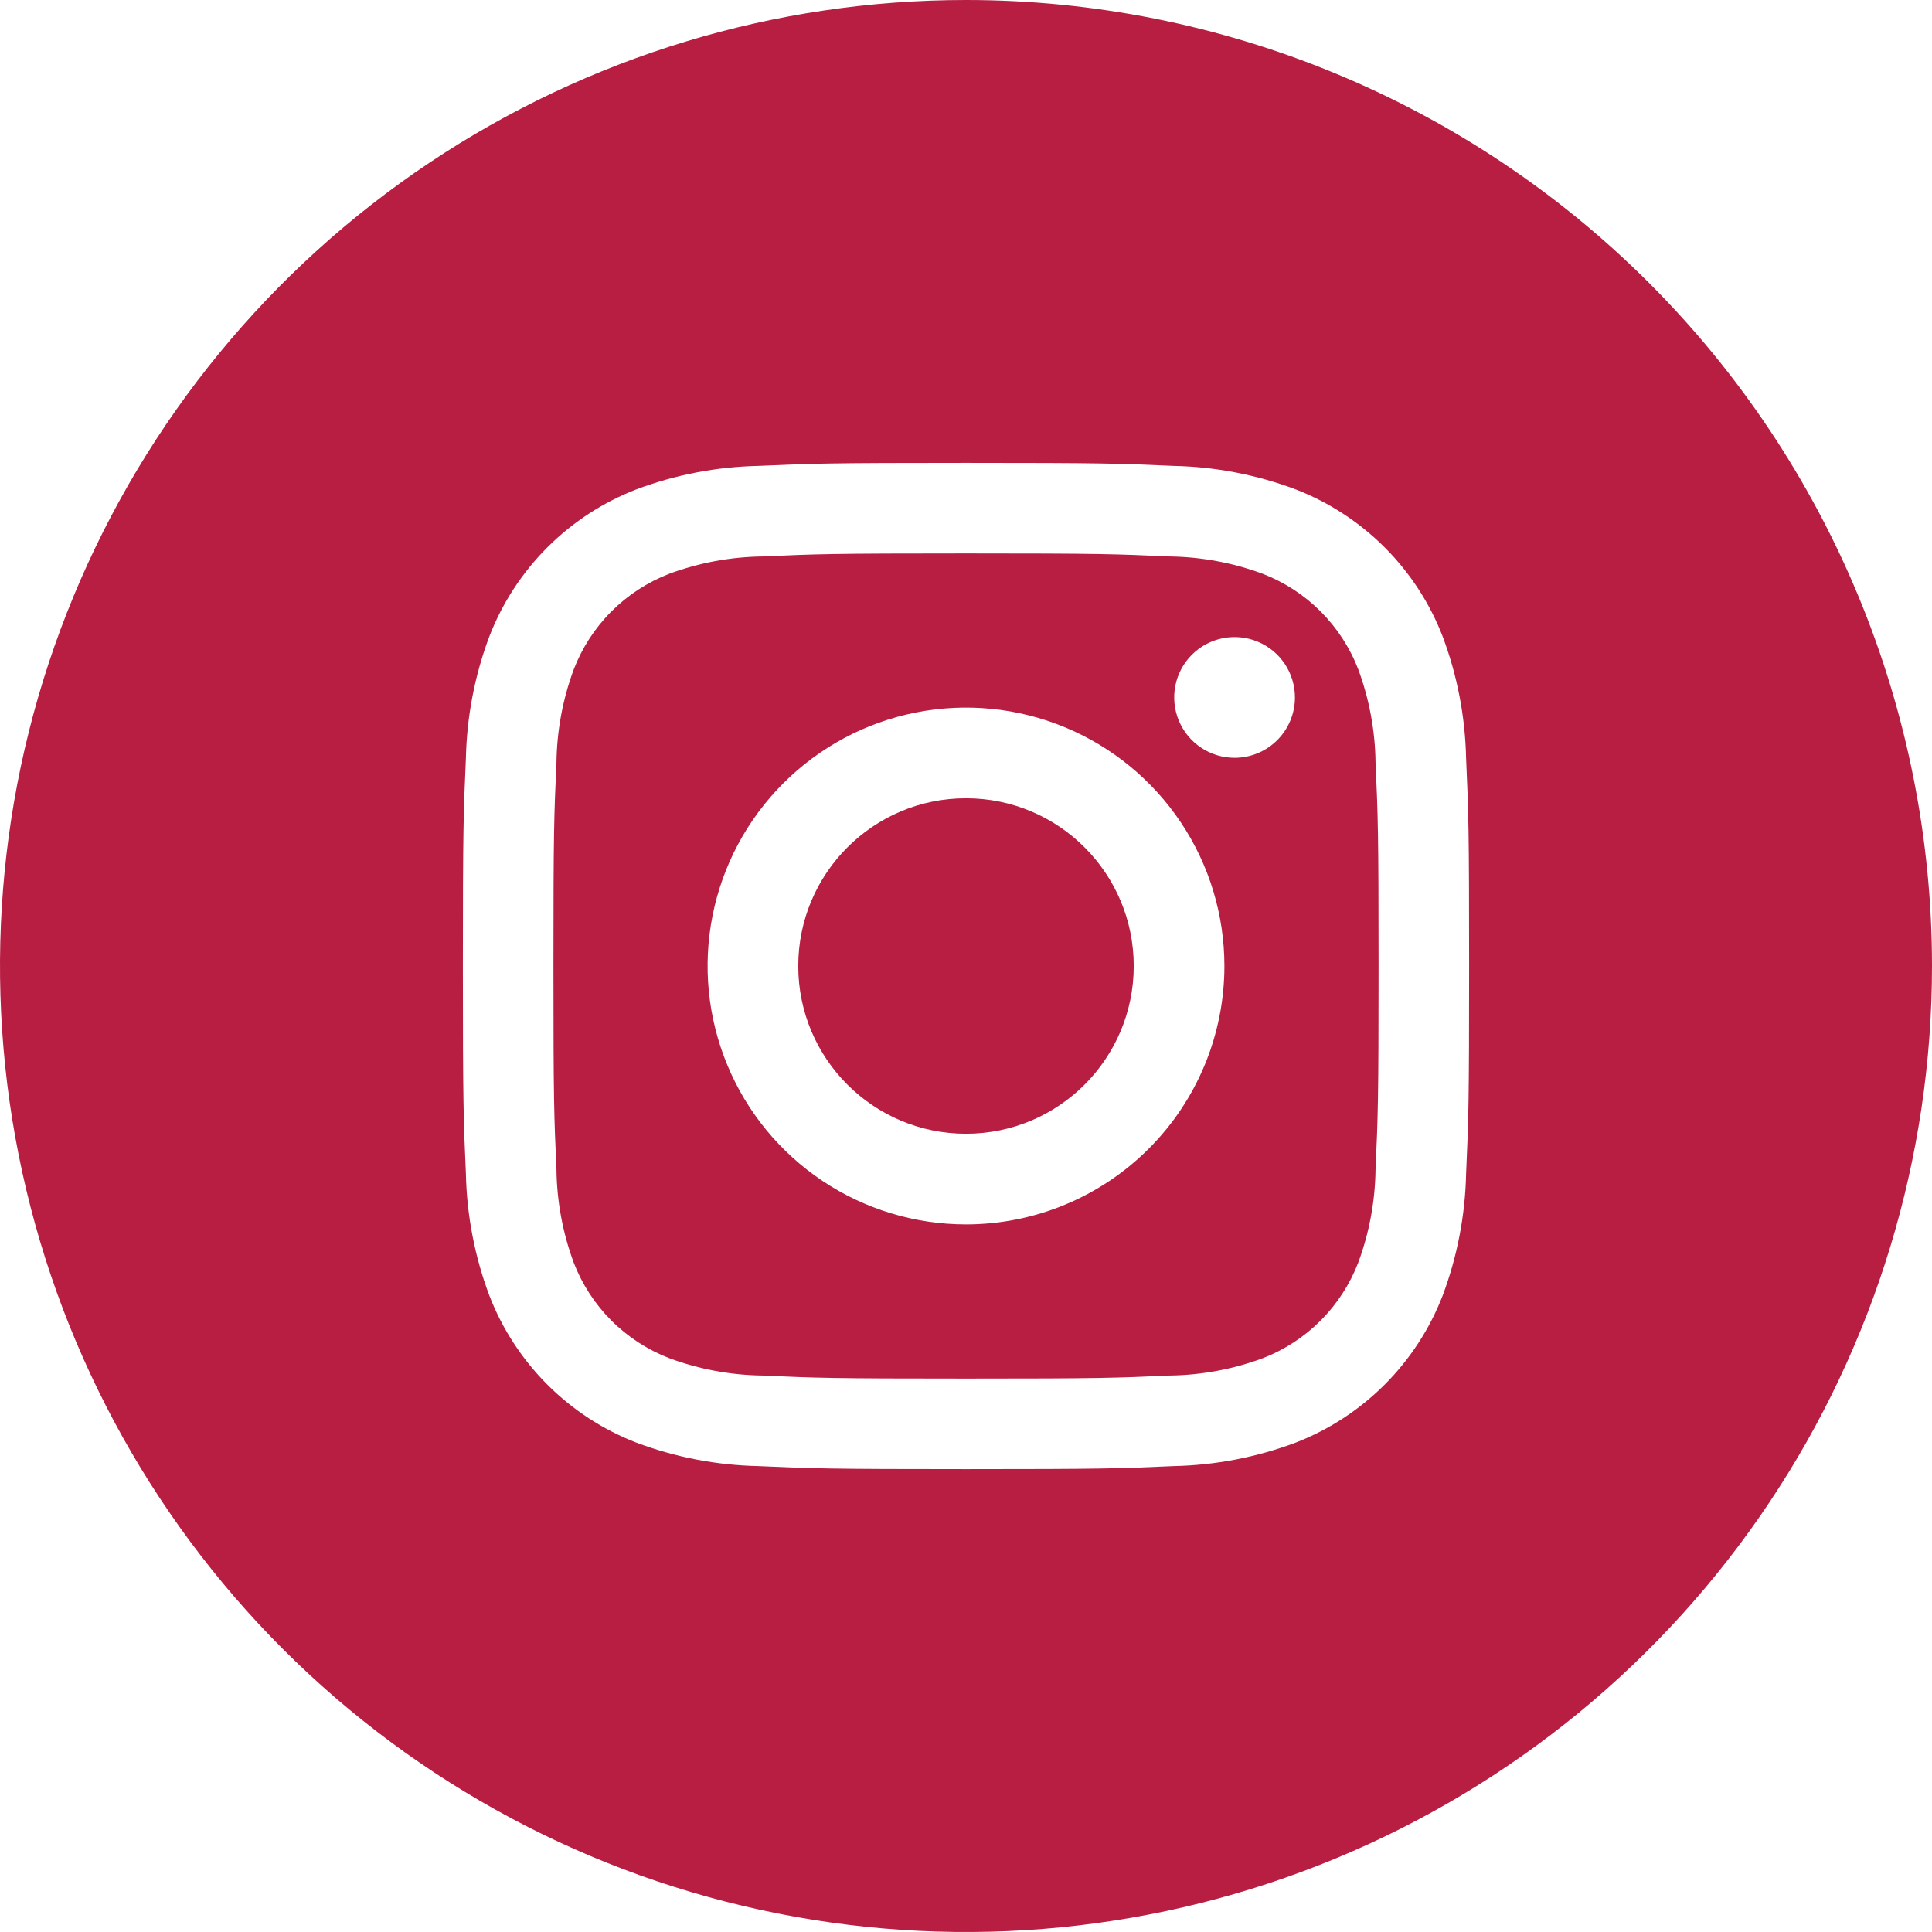 <?xml version="1.0" encoding="UTF-8"?> <svg xmlns="http://www.w3.org/2000/svg" width="288" height="288" viewBox="0 0 288 288" fill="none"> <g clip-path="url(#clip0_1_2)"> <g clip-path="url(#clip1_1_2)"> <path d="M202.47 99.765C201.22 96.529 199.307 93.59 196.853 91.138C194.398 88.687 191.458 86.776 188.22 85.53C183.762 83.879 179.054 83.006 174.3 82.95C166.395 82.59 164.025 82.5 144 82.5C123.975 82.5 121.605 82.59 113.7 82.95C108.941 83.004 104.228 83.877 99.765 85.53C96.529 86.779 93.59 88.693 91.138 91.147C88.687 93.602 86.776 96.542 85.53 99.78C83.879 104.238 83.006 108.946 82.95 113.7C82.59 121.605 82.5 123.975 82.5 144C82.5 164.025 82.59 166.395 82.95 174.3C83.004 179.059 83.877 183.772 85.53 188.235C86.779 191.471 88.693 194.41 91.147 196.862C93.602 199.313 96.542 201.224 99.78 202.47C104.238 204.121 108.946 204.994 113.7 205.05C121.605 205.41 123.975 205.5 144 205.5C164.025 205.5 166.395 205.41 174.3 205.05C179.059 204.996 183.772 204.123 188.235 202.47C191.471 201.22 194.41 199.307 196.862 196.853C199.313 194.398 201.224 191.458 202.47 188.22C204.121 183.762 204.994 179.054 205.05 174.3C205.41 166.395 205.5 164.025 205.5 144C205.5 123.975 205.41 121.605 205.05 113.7C204.996 108.941 204.123 104.228 202.47 99.765ZM144 182.52C136.381 182.52 128.934 180.261 122.599 176.028C116.265 171.796 111.328 165.78 108.412 158.741C105.497 151.702 104.734 143.957 106.22 136.485C107.706 129.013 111.375 122.149 116.762 116.762C122.149 111.375 129.013 107.706 136.485 106.22C143.957 104.734 151.702 105.497 158.741 108.412C165.78 111.328 171.796 116.265 176.028 122.599C180.261 128.934 182.52 136.381 182.52 144C182.52 154.216 178.462 164.014 171.238 171.238C164.014 178.462 154.216 182.52 144 182.52ZM184.035 112.965C182.255 112.965 180.515 112.437 179.035 111.448C177.555 110.459 176.401 109.054 175.72 107.409C175.039 105.765 174.861 103.955 175.208 102.209C175.555 100.463 176.412 98.86 177.671 97.601C178.93 96.342 180.533 95.485 182.279 95.138C184.025 94.791 185.835 94.969 187.479 95.65C189.124 96.331 190.529 97.485 191.518 98.965C192.507 100.445 193.035 102.185 193.035 103.965C193.035 106.352 192.087 108.641 190.399 110.329C188.711 112.017 186.422 112.965 184.035 112.965Z" fill="#B81E42"></path> <path d="M144 169.005C157.81 169.005 169.005 157.81 169.005 144C169.005 130.19 157.81 118.995 144 118.995C130.19 118.995 118.995 130.19 118.995 144C118.995 157.81 130.19 169.005 144 169.005Z" fill="#B81E42"></path> <path d="M144 0C115.52 0 87.679 8.445 63.998 24.268C40.317 40.091 21.86 62.581 10.961 88.894C0.062 115.206 -2.789 144.16 2.767 172.093C8.323 200.026 22.038 225.685 42.177 245.823C62.315 265.962 87.974 279.677 115.907 285.233C143.84 290.789 172.794 287.938 199.106 277.039C225.419 266.14 247.909 247.683 263.732 224.002C279.555 200.321 288 172.481 288 144C288 125.09 284.275 106.364 277.039 88.894C269.802 71.423 259.195 55.548 245.823 42.177C232.452 28.805 216.577 18.198 199.106 10.961C181.636 3.725 162.91 0 144 0ZM218.55 174.93C218.421 181.149 217.24 187.301 215.055 193.125C213.129 198.106 210.183 202.63 206.406 206.406C202.63 210.183 198.106 213.129 193.125 215.055C187.301 217.24 181.149 218.421 174.93 218.55C166.92 218.91 164.37 219 144 219C123.63 219 121.08 218.91 113.07 218.55C106.851 218.421 100.699 217.24 94.875 215.055C89.894 213.129 85.37 210.183 81.594 206.406C77.817 202.63 74.871 198.106 72.945 193.125C70.76 187.301 69.579 181.149 69.45 174.93C69.09 166.92 69 164.37 69 144C69 123.63 69.09 121.08 69.45 113.07C69.579 106.851 70.76 100.699 72.945 94.875C74.871 89.894 77.817 85.37 81.594 81.594C85.37 77.817 89.894 74.871 94.875 72.945C100.699 70.76 106.851 69.579 113.07 69.45C121.08 69.09 123.63 69 144 69C164.37 69 166.92 69.09 174.93 69.45C181.149 69.579 187.301 70.76 193.125 72.945C198.106 74.871 202.63 77.817 206.406 81.594C210.183 85.37 213.129 89.894 215.055 94.875C217.24 100.699 218.421 106.851 218.55 113.07C218.91 121.08 219 123.63 219 144C219 164.37 218.91 166.92 218.55 174.93Z" fill="#B81E42"></path> </g> </g> <defs> <clipPath id="clip0_1_2"> <rect width="288" height="288" fill="white"></rect> </clipPath> <clipPath id="clip1_1_2"> <rect width="288" height="288" fill="white"></rect> </clipPath> </defs> </svg> 